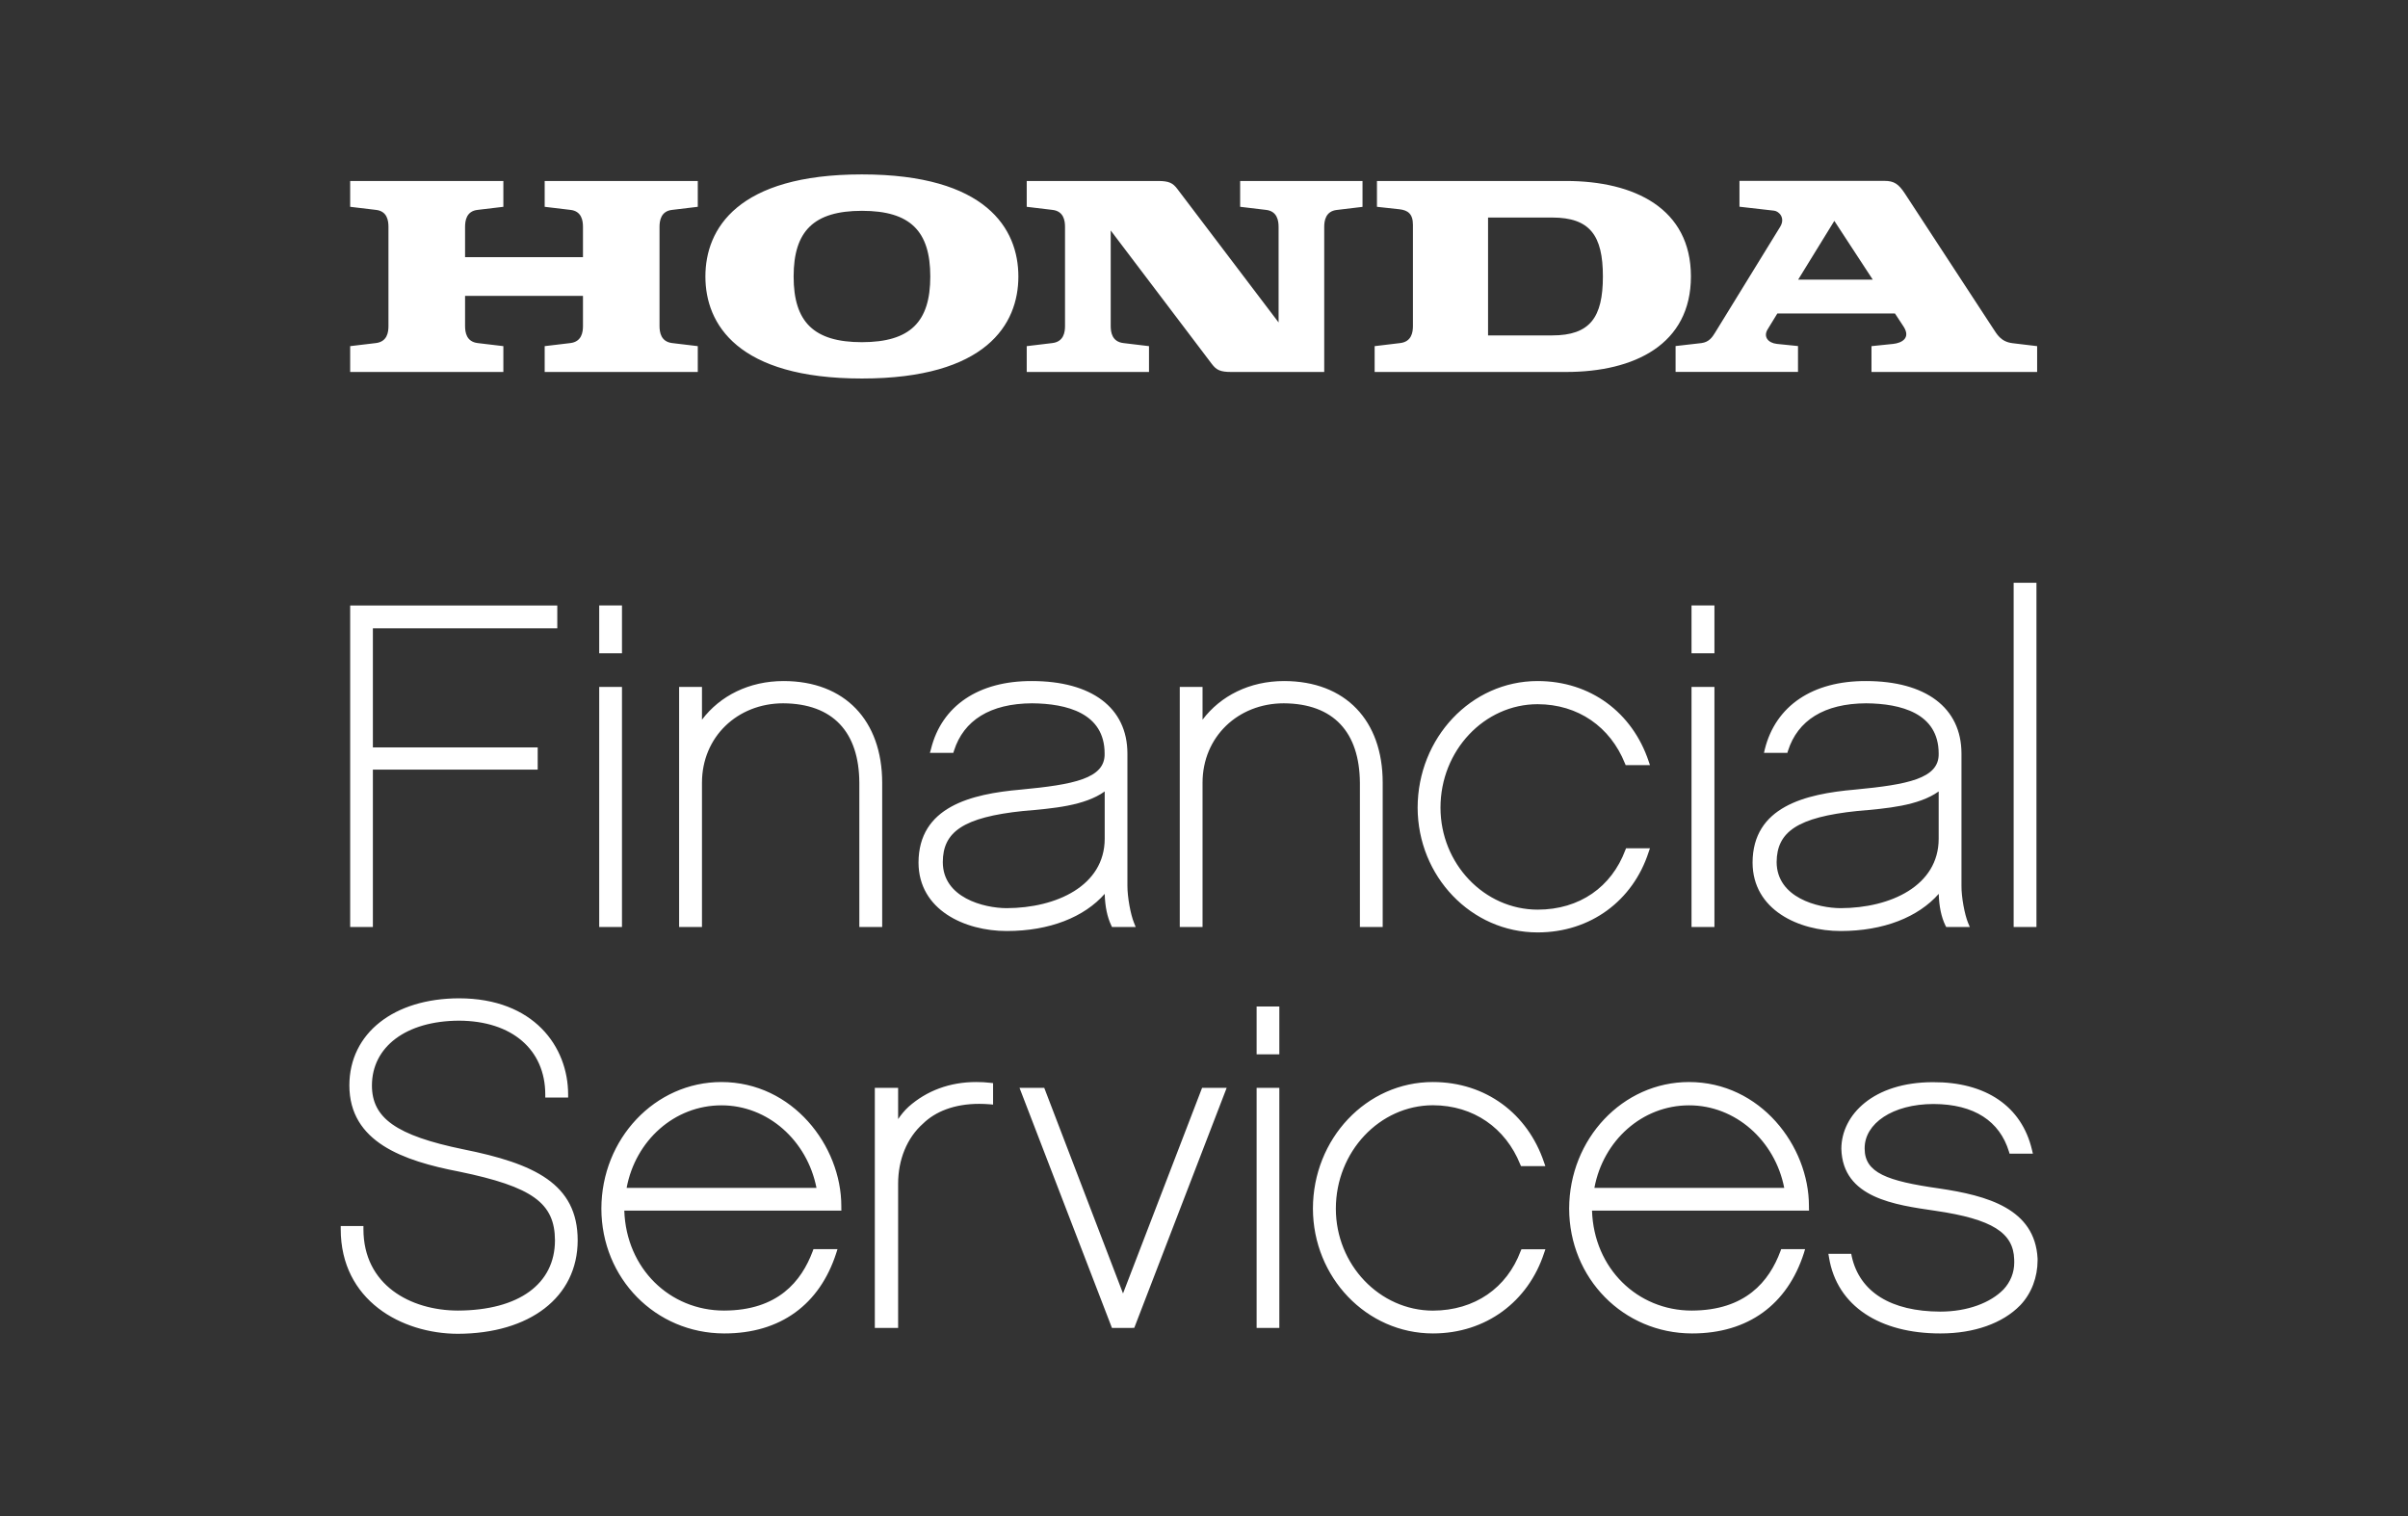 <svg width="81" height="51" viewBox="0 0 81 51" fill="none" xmlns="http://www.w3.org/2000/svg">
<rect x="0" y="0" width="81" height="51" fill="#333333" stroke="none"/>
<path d="M12.445 31.183H11.779V20.369H18.746V21.136H12.543V25.142H18.087V25.89H12.543V31.183H12.445ZM20.822 31.183H20.156V23.107H20.922V31.183H20.822ZM20.822 21.975H20.156V20.367H20.922V21.975H20.822ZM29.575 31.183H28.906V26.326C28.896 24.636 28.029 23.669 26.343 23.659C24.803 23.661 23.615 24.791 23.613 26.326V31.183H22.844V23.107H23.613V24.21C24.221 23.405 25.201 22.91 26.358 22.91C28.425 22.912 29.67 24.24 29.675 26.326V31.183H29.575ZM37.47 31.183H37.405L37.378 31.126C37.247 30.848 37.172 30.502 37.16 30.069C36.473 30.85 35.309 31.319 33.866 31.319H33.861C32.46 31.319 30.902 30.615 30.897 29.019C30.9 27.14 32.663 26.707 34.339 26.562C36.103 26.394 37.182 26.194 37.157 25.347C37.157 23.984 35.877 23.669 34.715 23.659C33.307 23.666 32.415 24.232 32.09 25.254L32.067 25.327H31.28L31.316 25.199C31.674 23.746 32.914 22.902 34.715 22.91C36.714 22.912 37.921 23.801 37.924 25.347V29.798C37.924 30.179 38.029 30.76 38.147 31.046L38.202 31.183H37.47ZM34.419 27.281C32.4 27.491 31.716 27.985 31.714 28.999C31.714 30.199 33.094 30.547 33.861 30.55C35.536 30.545 37.155 29.798 37.16 28.218V26.624C36.486 27.108 35.419 27.196 34.419 27.281ZM46.411 31.183H45.744V26.326C45.729 24.636 44.865 23.669 43.182 23.659C41.639 23.661 40.454 24.791 40.451 26.326V31.183H39.685V23.107H40.451V24.21C41.06 23.405 42.037 22.91 43.194 22.91C45.263 22.912 46.511 24.24 46.511 26.326V31.183H46.411ZM51.721 31.366H51.724C53.507 31.366 54.93 30.292 55.456 28.666L55.501 28.536H54.697L54.672 28.598C54.209 29.833 53.139 30.6 51.721 30.6C49.93 30.597 48.455 29.057 48.455 27.168C48.455 25.247 49.93 23.691 51.721 23.689C53.089 23.691 54.166 24.455 54.657 25.675L54.684 25.738H55.501L55.456 25.605C54.91 23.977 53.507 22.91 51.721 22.91C49.487 22.91 47.691 24.823 47.686 27.168C47.691 29.48 49.489 31.366 51.721 31.366ZM57.565 31.183H56.899V23.107H57.67V31.183H57.565ZM57.565 21.975H56.899V20.367H57.67V21.975H57.565ZM65.526 31.183H65.466L65.436 31.126C65.303 30.848 65.228 30.502 65.215 30.069C64.527 30.85 63.362 31.319 61.916 31.319C60.514 31.319 58.958 30.615 58.953 29.019C58.958 27.14 60.719 26.707 62.397 26.562C64.158 26.394 65.236 26.194 65.213 25.347C65.21 23.984 63.93 23.669 62.773 23.659C61.358 23.666 60.471 24.235 60.145 25.254L60.123 25.327H59.336L59.366 25.199C59.73 23.746 60.969 22.902 62.773 22.91C64.772 22.912 65.977 23.801 65.98 25.347V29.798C65.977 30.179 66.085 30.76 66.202 31.046L66.26 31.183H65.526ZM62.477 27.281C60.456 27.491 59.77 27.985 59.762 28.999C59.767 30.199 61.15 30.547 61.916 30.55C63.595 30.545 65.21 29.798 65.213 28.218V26.624C64.534 27.108 63.472 27.196 62.477 27.281ZM68.404 31.183H67.735V19.605H68.502V31.183H68.404ZM11.461 41.344V41.243H12.225V41.344C12.225 43.23 13.808 44.082 15.401 44.087C17.46 44.079 18.665 43.187 18.668 41.727C18.663 40.474 17.921 39.923 15.441 39.412C13.56 39.049 11.754 38.418 11.752 36.512C11.754 34.751 13.257 33.586 15.444 33.583C17.959 33.586 19.109 35.212 19.111 36.817V36.92H18.342V36.817C18.34 35.317 17.23 34.342 15.441 34.335C13.65 34.342 12.513 35.221 12.511 36.514C12.511 37.604 13.317 38.197 15.587 38.663C17.969 39.142 19.432 39.818 19.432 41.727C19.427 43.646 17.811 44.863 15.396 44.868C13.518 44.863 11.461 43.754 11.461 41.344ZM24.354 44.856C22.05 44.851 20.233 43.005 20.229 40.657C20.233 38.313 22.03 36.399 24.267 36.399C26.666 36.401 28.3 38.548 28.3 40.57V40.622L28.302 40.725H21C21.065 42.671 22.528 44.087 24.357 44.087C26.168 44.082 26.957 43.105 27.338 42.09L27.363 42.02H28.172L28.129 42.155C27.571 43.884 26.25 44.856 24.372 44.856H24.354ZM27.465 39.961C27.152 38.365 25.825 37.18 24.267 37.183C22.688 37.183 21.376 38.365 21.078 39.961H27.465ZM30.108 44.67H29.427V36.594H30.211V37.646C30.311 37.498 30.426 37.356 30.564 37.23C31.168 36.694 31.944 36.399 32.836 36.399C32.994 36.399 33.154 36.406 33.319 36.426L33.405 36.436V37.158L33.297 37.148C33.172 37.138 33.049 37.133 32.934 37.133C32.095 37.133 31.458 37.398 31.05 37.797C30.504 38.28 30.211 39.019 30.211 39.818V44.67H30.108ZM38.084 44.67H37.403L34.294 36.594H35.126L37.776 43.511L40.436 36.594H41.263L38.179 44.605L38.154 44.668H38.084V44.67ZM42.936 44.67H42.27V36.594H43.034V44.67H42.936ZM42.936 35.467H42.27V33.859H43.034V35.467H42.936ZM48.199 44.856H48.204C49.985 44.856 51.406 43.783 51.939 42.155L51.984 42.025H51.178L51.15 42.09C50.687 43.32 49.617 44.084 48.199 44.089C46.408 44.084 44.935 42.546 44.935 40.657C44.938 38.739 46.408 37.185 48.199 37.18C49.569 37.183 50.644 37.947 51.135 39.164L51.163 39.227H51.982L51.937 39.097C51.388 37.468 49.983 36.399 48.197 36.399C45.962 36.399 44.166 38.31 44.164 40.657C44.169 42.972 45.97 44.856 48.199 44.856ZM56.909 44.856C54.607 44.851 52.788 43.005 52.783 40.657C52.788 38.313 54.582 36.399 56.816 36.399C59.216 36.401 60.849 38.548 60.849 40.57V40.622L60.852 40.725H53.552C53.615 42.671 55.083 44.087 56.906 44.087C58.718 44.082 59.512 43.105 59.89 42.09L59.915 42.02H60.719L60.679 42.155C60.123 43.884 58.803 44.856 56.924 44.856H56.909ZM60.018 39.961C59.707 38.365 58.374 37.18 56.816 37.183C55.241 37.183 53.928 38.365 53.632 39.961H60.018ZM67.956 43.909C67.365 44.517 66.403 44.856 65.281 44.856H65.26C63.257 44.856 61.791 43.954 61.523 42.296L61.503 42.178H62.272L62.287 42.258C62.553 43.47 63.617 44.117 65.266 44.122C66.192 44.122 66.961 43.821 67.395 43.375C67.625 43.127 67.755 42.814 67.755 42.468L67.753 42.361C67.725 41.476 67.029 41.011 65.1 40.73C63.752 40.532 61.981 40.304 61.939 38.643C61.944 37.504 63.014 36.404 65.022 36.404C66.794 36.396 68.008 37.213 68.352 38.683L68.382 38.809H67.598L67.575 38.733C67.264 37.724 66.42 37.143 65.04 37.138C63.655 37.14 62.723 37.799 62.723 38.621V38.641C62.725 39.45 63.467 39.728 65.223 39.978C66.854 40.219 68.452 40.66 68.54 42.338V42.408C68.537 42.954 68.344 43.503 67.956 43.909Z" fill="white"/>
<path d="M18.322 6.088H23.472V6.957L22.613 7.06C22.23 7.1 22.185 7.425 22.185 7.631V10.967C22.185 11.175 22.23 11.496 22.613 11.541L23.472 11.644V12.513H18.322V11.644L19.184 11.541C19.567 11.496 19.61 11.175 19.61 10.967V9.953H15.644V10.967C15.644 11.175 15.687 11.496 16.07 11.541L16.932 11.644V12.513H11.779V11.644L12.641 11.541C13.027 11.496 13.067 11.175 13.067 10.967V7.631C13.067 7.425 13.027 7.1 12.641 7.06L11.779 6.957V6.088H16.932V6.957L16.07 7.06C15.687 7.1 15.644 7.425 15.644 7.631V8.65H19.61V7.631C19.61 7.425 19.567 7.1 19.184 7.06L18.322 6.957V6.088ZM56.879 9.299C56.879 11.586 54.98 12.513 52.678 12.513H46.24V11.644L47.097 11.541C47.485 11.496 47.528 11.175 47.528 10.967V7.561C47.528 7.187 47.35 7.072 47.077 7.04L46.318 6.957V6.088H52.678C54.98 6.088 56.879 7.014 56.879 9.299ZM53.918 9.299C53.918 7.924 53.485 7.318 52.212 7.318H50.055V11.283H52.212C53.485 11.283 53.918 10.679 53.918 9.299ZM68.525 11.644V12.513H62.953V11.644L63.682 11.569C63.963 11.539 64.284 11.378 64.033 10.987L63.742 10.544H59.787L59.459 11.08C59.309 11.325 59.471 11.536 59.772 11.569L60.481 11.641V12.51H56.363V11.641L57.234 11.541C57.49 11.508 57.598 11.341 57.69 11.193L59.882 7.628C60.065 7.325 59.837 7.105 59.677 7.087L58.512 6.954V6.085H63.394C63.71 6.085 63.865 6.188 64.078 6.513C64.078 6.513 64.078 6.513 67.041 11.045C67.169 11.235 67.299 11.501 67.708 11.546L68.525 11.644ZM62.996 9.407L61.703 7.43L60.486 9.407H62.996ZM41.719 6.957L42.58 7.06C42.964 7.1 43.009 7.425 43.009 7.631V10.847L39.607 6.361C39.454 6.155 39.321 6.088 38.953 6.088C38.72 6.088 34.537 6.088 34.537 6.088V6.957L35.396 7.06C35.782 7.1 35.825 7.425 35.825 7.631V10.967C35.825 11.175 35.782 11.496 35.396 11.541L34.537 11.644V12.513H38.65V11.644L37.791 11.541C37.405 11.496 37.362 11.175 37.362 10.967V7.753L40.762 12.242C40.917 12.448 41.05 12.513 41.416 12.513C41.438 12.513 41.446 12.513 41.446 12.513C41.601 12.513 42.255 12.513 44.544 12.513V7.633C44.544 7.428 44.589 7.102 44.973 7.062L45.832 6.959V6.09H41.716V6.957H41.719ZM34.256 9.302C34.256 10.905 33.177 12.733 28.993 12.733C24.808 12.733 23.728 10.902 23.728 9.302C23.728 7.698 24.808 5.867 28.993 5.867C33.179 5.867 34.256 7.698 34.256 9.302ZM31.293 9.302C31.293 7.771 30.617 7.092 28.996 7.092C27.375 7.092 26.696 7.771 26.696 9.302C26.696 10.832 27.375 11.511 28.996 11.511C30.617 11.508 31.293 10.832 31.293 9.302Z" fill="white"/>
</svg>
